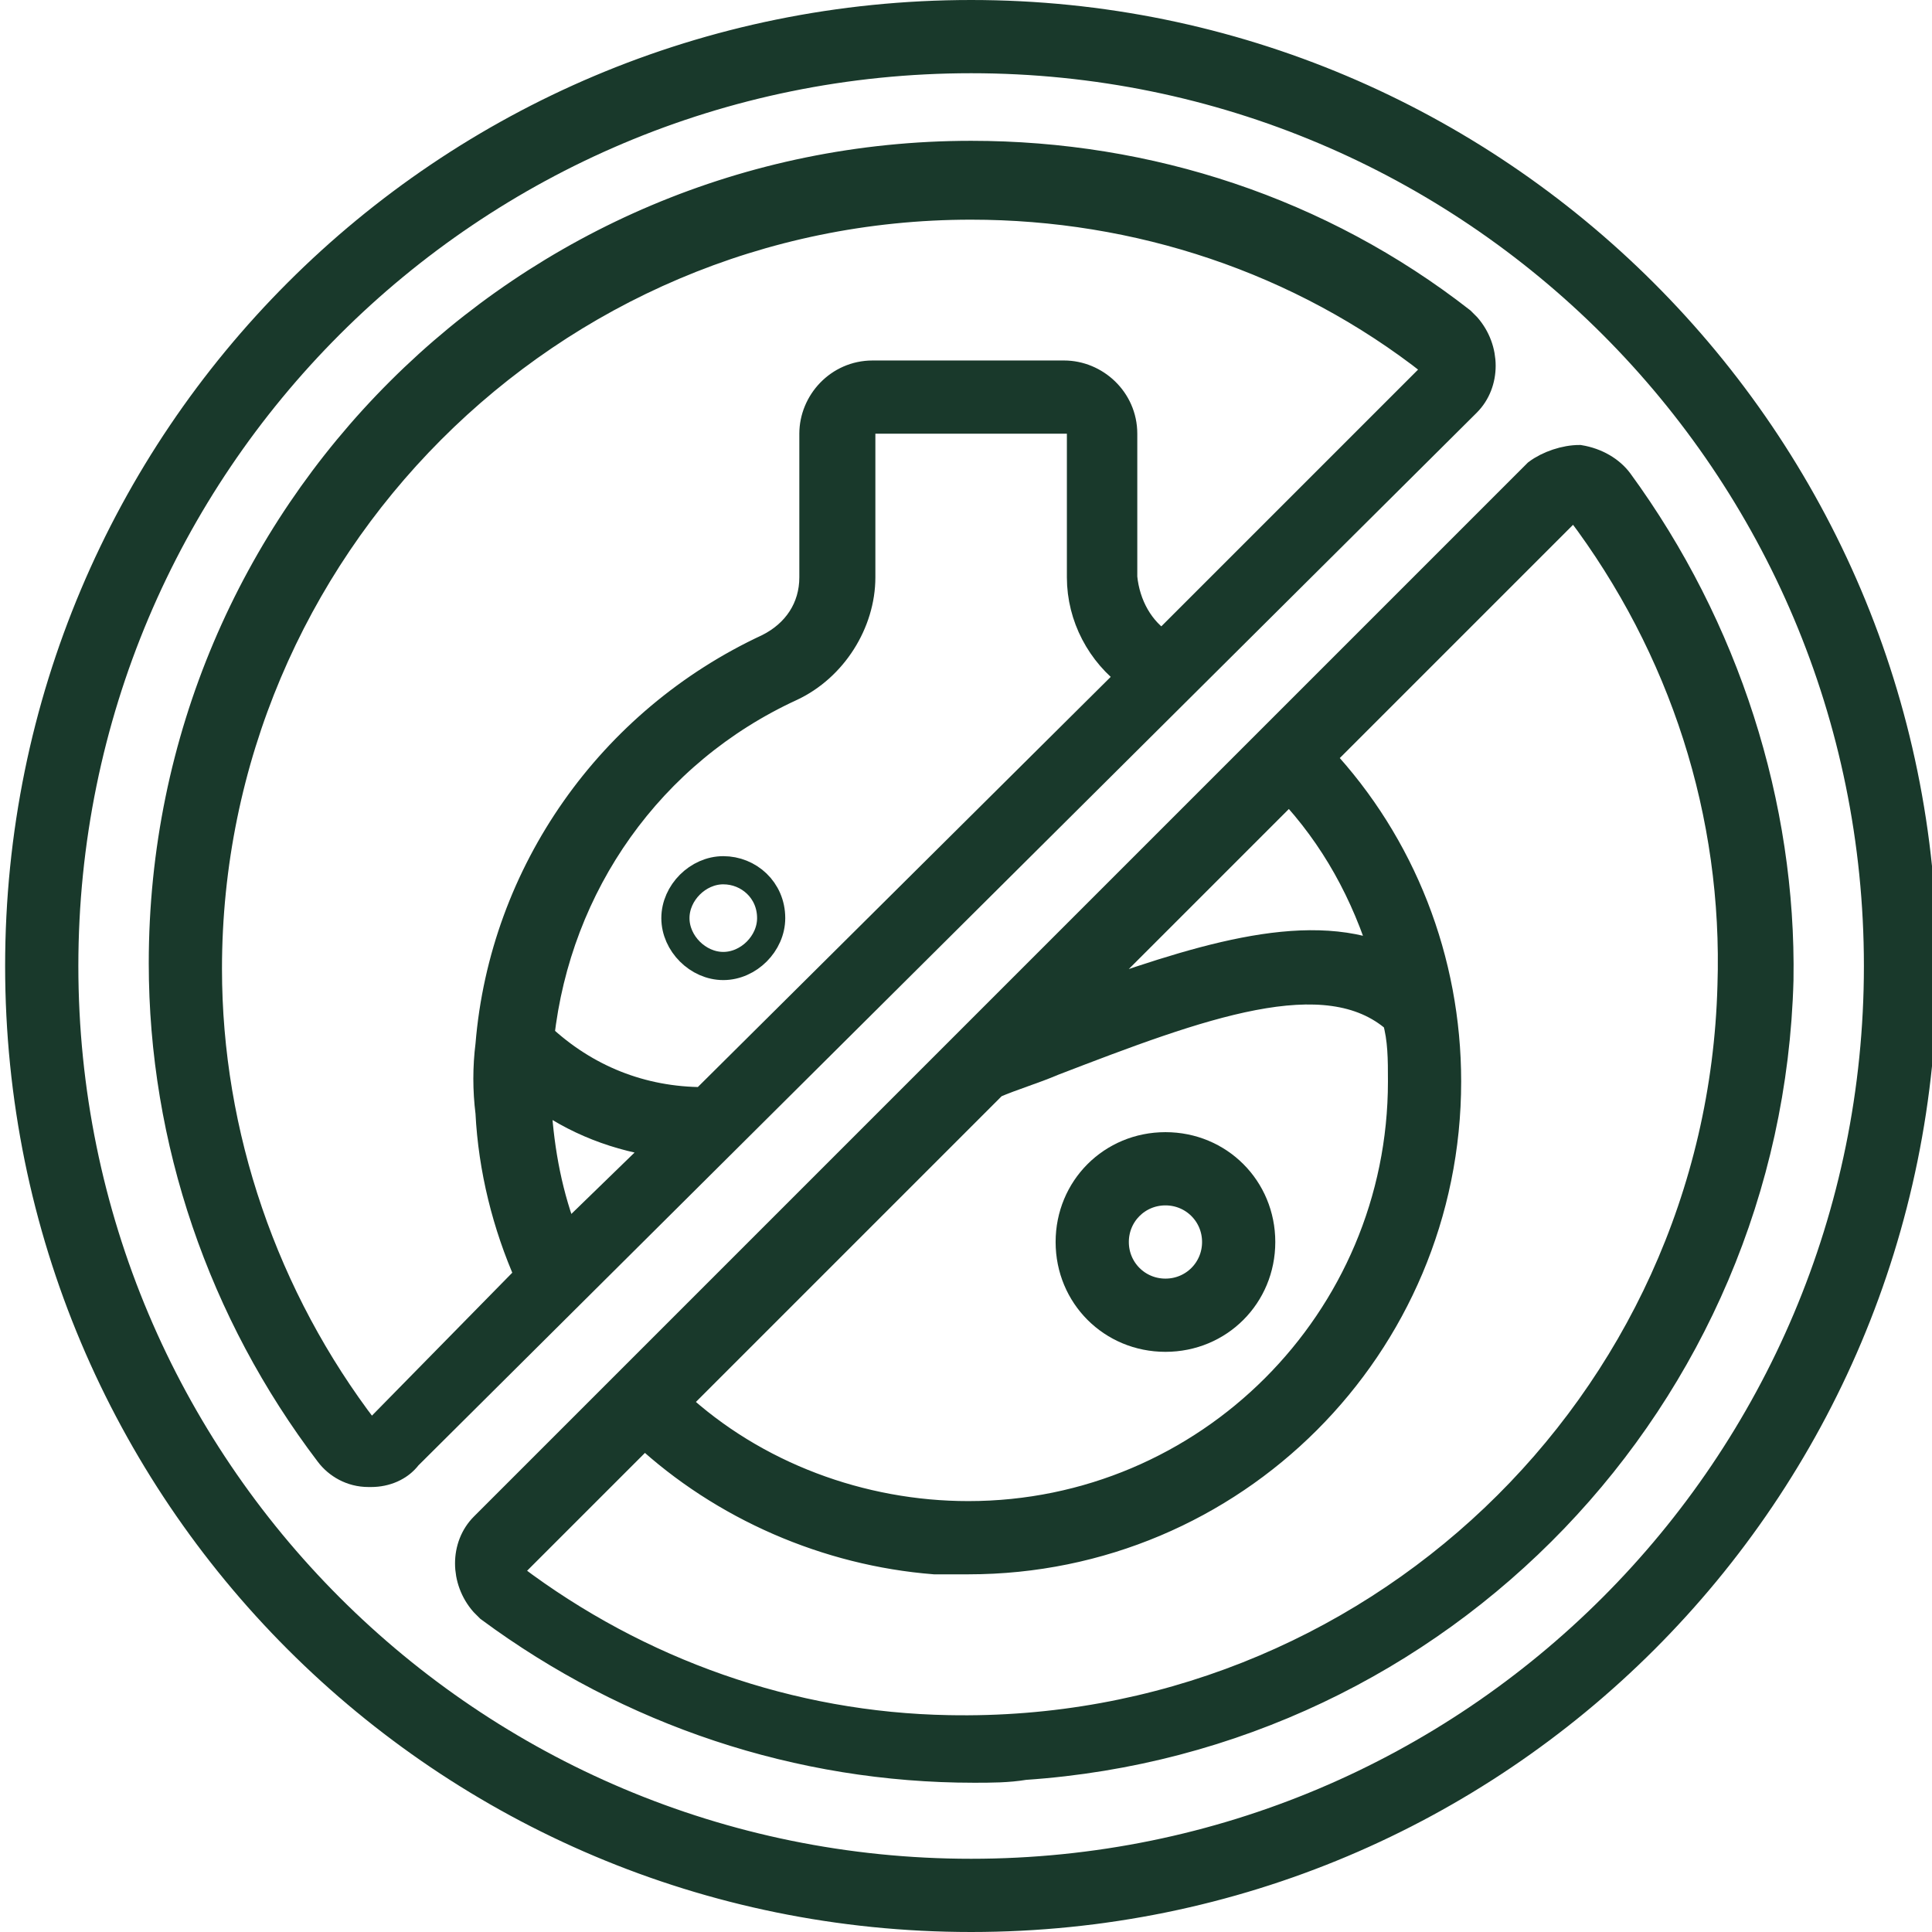 <?xml version="1.0" encoding="utf-8"?>
<!-- Generator: Adobe Illustrator 25.2.3, SVG Export Plug-In . SVG Version: 6.00 Build 0)  -->
<svg version="1.1" id="Layer_1" xmlns="http://www.w3.org/2000/svg" xmlns:xlink="http://www.w3.org/1999/xlink" x="0px" y="0px"
	 viewBox="0 0 68.6 68.6" style="enable-background:new 0 0 68.6 68.6;" xml:space="preserve">
<style type="text/css">
	.st0{fill:#19392B;stroke:#19392B;stroke-miterlimit:10;}
	.st1{fill:none;stroke:#19392B;stroke-miterlimit:10;}
</style>
<g transform="translate(-370.018 -948)">
	<path class="st0" d="M404.5,948.5c-18.7,0-33.8,15.1-33.8,33.8s15.1,33.8,33.8,33.8c18.7,0,33.8-15.1,33.8-33.8
		C438.3,963.6,423.1,948.5,404.5,948.5C404.5,948.5,404.5,948.5,404.5,948.5z M404.5,1014.5c-17.8,0-32.2-14.4-32.2-32.2
		c0-17.8,14.4-32.2,32.2-32.2c17.8,0,32.2,14.4,32.2,32.2C436.7,1000.1,422.3,1014.5,404.5,1014.5L404.5,1014.5L404.5,1014.5z"/>
	<path class="st0" d="M427.5,965.1c-0.3-0.4-0.8-0.7-1.4-0.8c-0.5,0-1.1,0.2-1.5,0.5l-20.2,20.2c0,0,0,0,0,0l-12,12c0,0,0,0,0,0
		c0,0,0,0,0,0l-5.2,5.2c-0.7,0.7-0.7,1.9,0,2.7c0.1,0.1,0.1,0.1,0.2,0.2c5,3.7,11,5.7,17.2,5.7c0.6,0,1.2,0,1.8-0.1
		c14.8-1,26.4-13.1,26.8-27.9C433.3,976.6,431.3,970.3,427.5,965.1L427.5,965.1z M419.8,986.4c0,8.5-6.9,15.4-15.4,15.4
		c-3.8,0-7.6-1.4-10.4-4l11.3-11.3c0.7-0.3,1.4-0.5,2.1-0.8c5.2-2,9.7-3.7,12.2-1.5C419.8,984.9,419.8,985.6,419.8,986.4z
		 M408.2,983.6l7.6-7.6c1.6,1.7,2.7,3.7,3.4,6C416.3,980.8,412.4,982.1,408.2,983.6z M431.5,983c-0.4,14.9-12.8,26.7-27.8,26.4
		c-5.6-0.1-11-2-15.5-5.4c-0.1,0-0.1-0.1-0.1-0.2c0-0.1,0-0.2,0.1-0.2l4.7-4.7c2.8,2.6,6.5,4.2,10.3,4.5c0.4,0,0.8,0,1.2,0
		c9.4,0,17-7.6,17-17c0-4.3-1.6-8.4-4.5-11.5l8.8-8.8c0.1-0.1,0.1-0.1,0.2-0.1h0c0.1,0,0.2,0,0.2,0.1
		C429.8,971,431.7,976.9,431.5,983L431.5,983z"/>
	<path class="st0" d="M422.1,962.3L422.1,962.3c0.7-0.7,0.7-1.9,0-2.7c-0.1-0.1-0.1-0.1-0.2-0.2c-5-3.9-11.1-5.9-17.4-5.9
		c-15.8,0-28.7,12.8-28.7,28.7c0,6.3,2.1,12.4,5.9,17.4c0.3,0.4,0.8,0.7,1.4,0.7c0,0,0.1,0,0.1,0c0.5,0,1-0.2,1.3-0.6L422.1,962.3z
		 M390.1,992c-0.6-1.5-0.9-3.1-1-4.7c0-0.2,0-0.4,0-0.5c1.3,1,2.9,1.6,4.5,1.8L390.1,992z M389.2,984.8c0.6-5.4,3.9-10.1,8.9-12.4
		c1.5-0.7,2.5-2.3,2.5-3.9v-5.1c0-0.3,0.2-0.5,0.5-0.5l0,0h6.8c0.3,0,0.5,0.2,0.5,0.5l0,0v5.1c0,1.4,0.7,2.7,1.8,3.5L395,987.1
		C392.8,987.1,390.8,986.3,389.2,984.8z M383.4,998.8c-0.1,0.1-0.1,0.1-0.2,0.1c-0.1,0-0.2,0-0.2-0.1c-3.6-4.7-5.6-10.5-5.6-16.4
		c0-14.9,12.1-27.1,27.1-27.1c5.9,0,11.7,1.9,16.4,5.6c0.1,0,0.1,0.1,0.1,0.2c0,0.1,0,0.2-0.1,0.2l0,0l-9.6,9.6
		c-0.8-0.5-1.3-1.4-1.4-2.4v-5.1c0-1.2-1-2.1-2.1-2.1h-6.8c-1.2,0-2.1,1-2.1,2.1v5.1c0,1.1-0.6,2-1.6,2.5c-5.6,2.6-9.4,8-9.9,14.1
		c-0.1,0.8-0.1,1.6,0,2.4c0.1,2,0.6,4,1.4,5.8L383.4,998.8z"/>
	<path class="st1" d="M395.7,978.9c-0.9,0-1.7,0.8-1.7,1.7s0.8,1.7,1.7,1.7c0.9,0,1.7-0.8,1.7-1.7c0,0,0,0,0,0
		C397.4,979.6,396.6,978.9,395.7,978.9L395.7,978.9z"/>
	<path class="st0" d="M411.4,988.7c-1.9,0-3.4,1.5-3.4,3.4c0,1.9,1.5,3.4,3.4,3.4s3.4-1.5,3.4-3.4
		C414.8,990.2,413.3,988.7,411.4,988.7L411.4,988.7z M411.4,993.9c-1,0-1.8-0.8-1.8-1.8c0-1,0.8-1.8,1.8-1.8s1.8,0.8,1.8,1.8
		C413.2,993.1,412.4,993.9,411.4,993.9L411.4,993.9z"/>
</g>
</svg>
